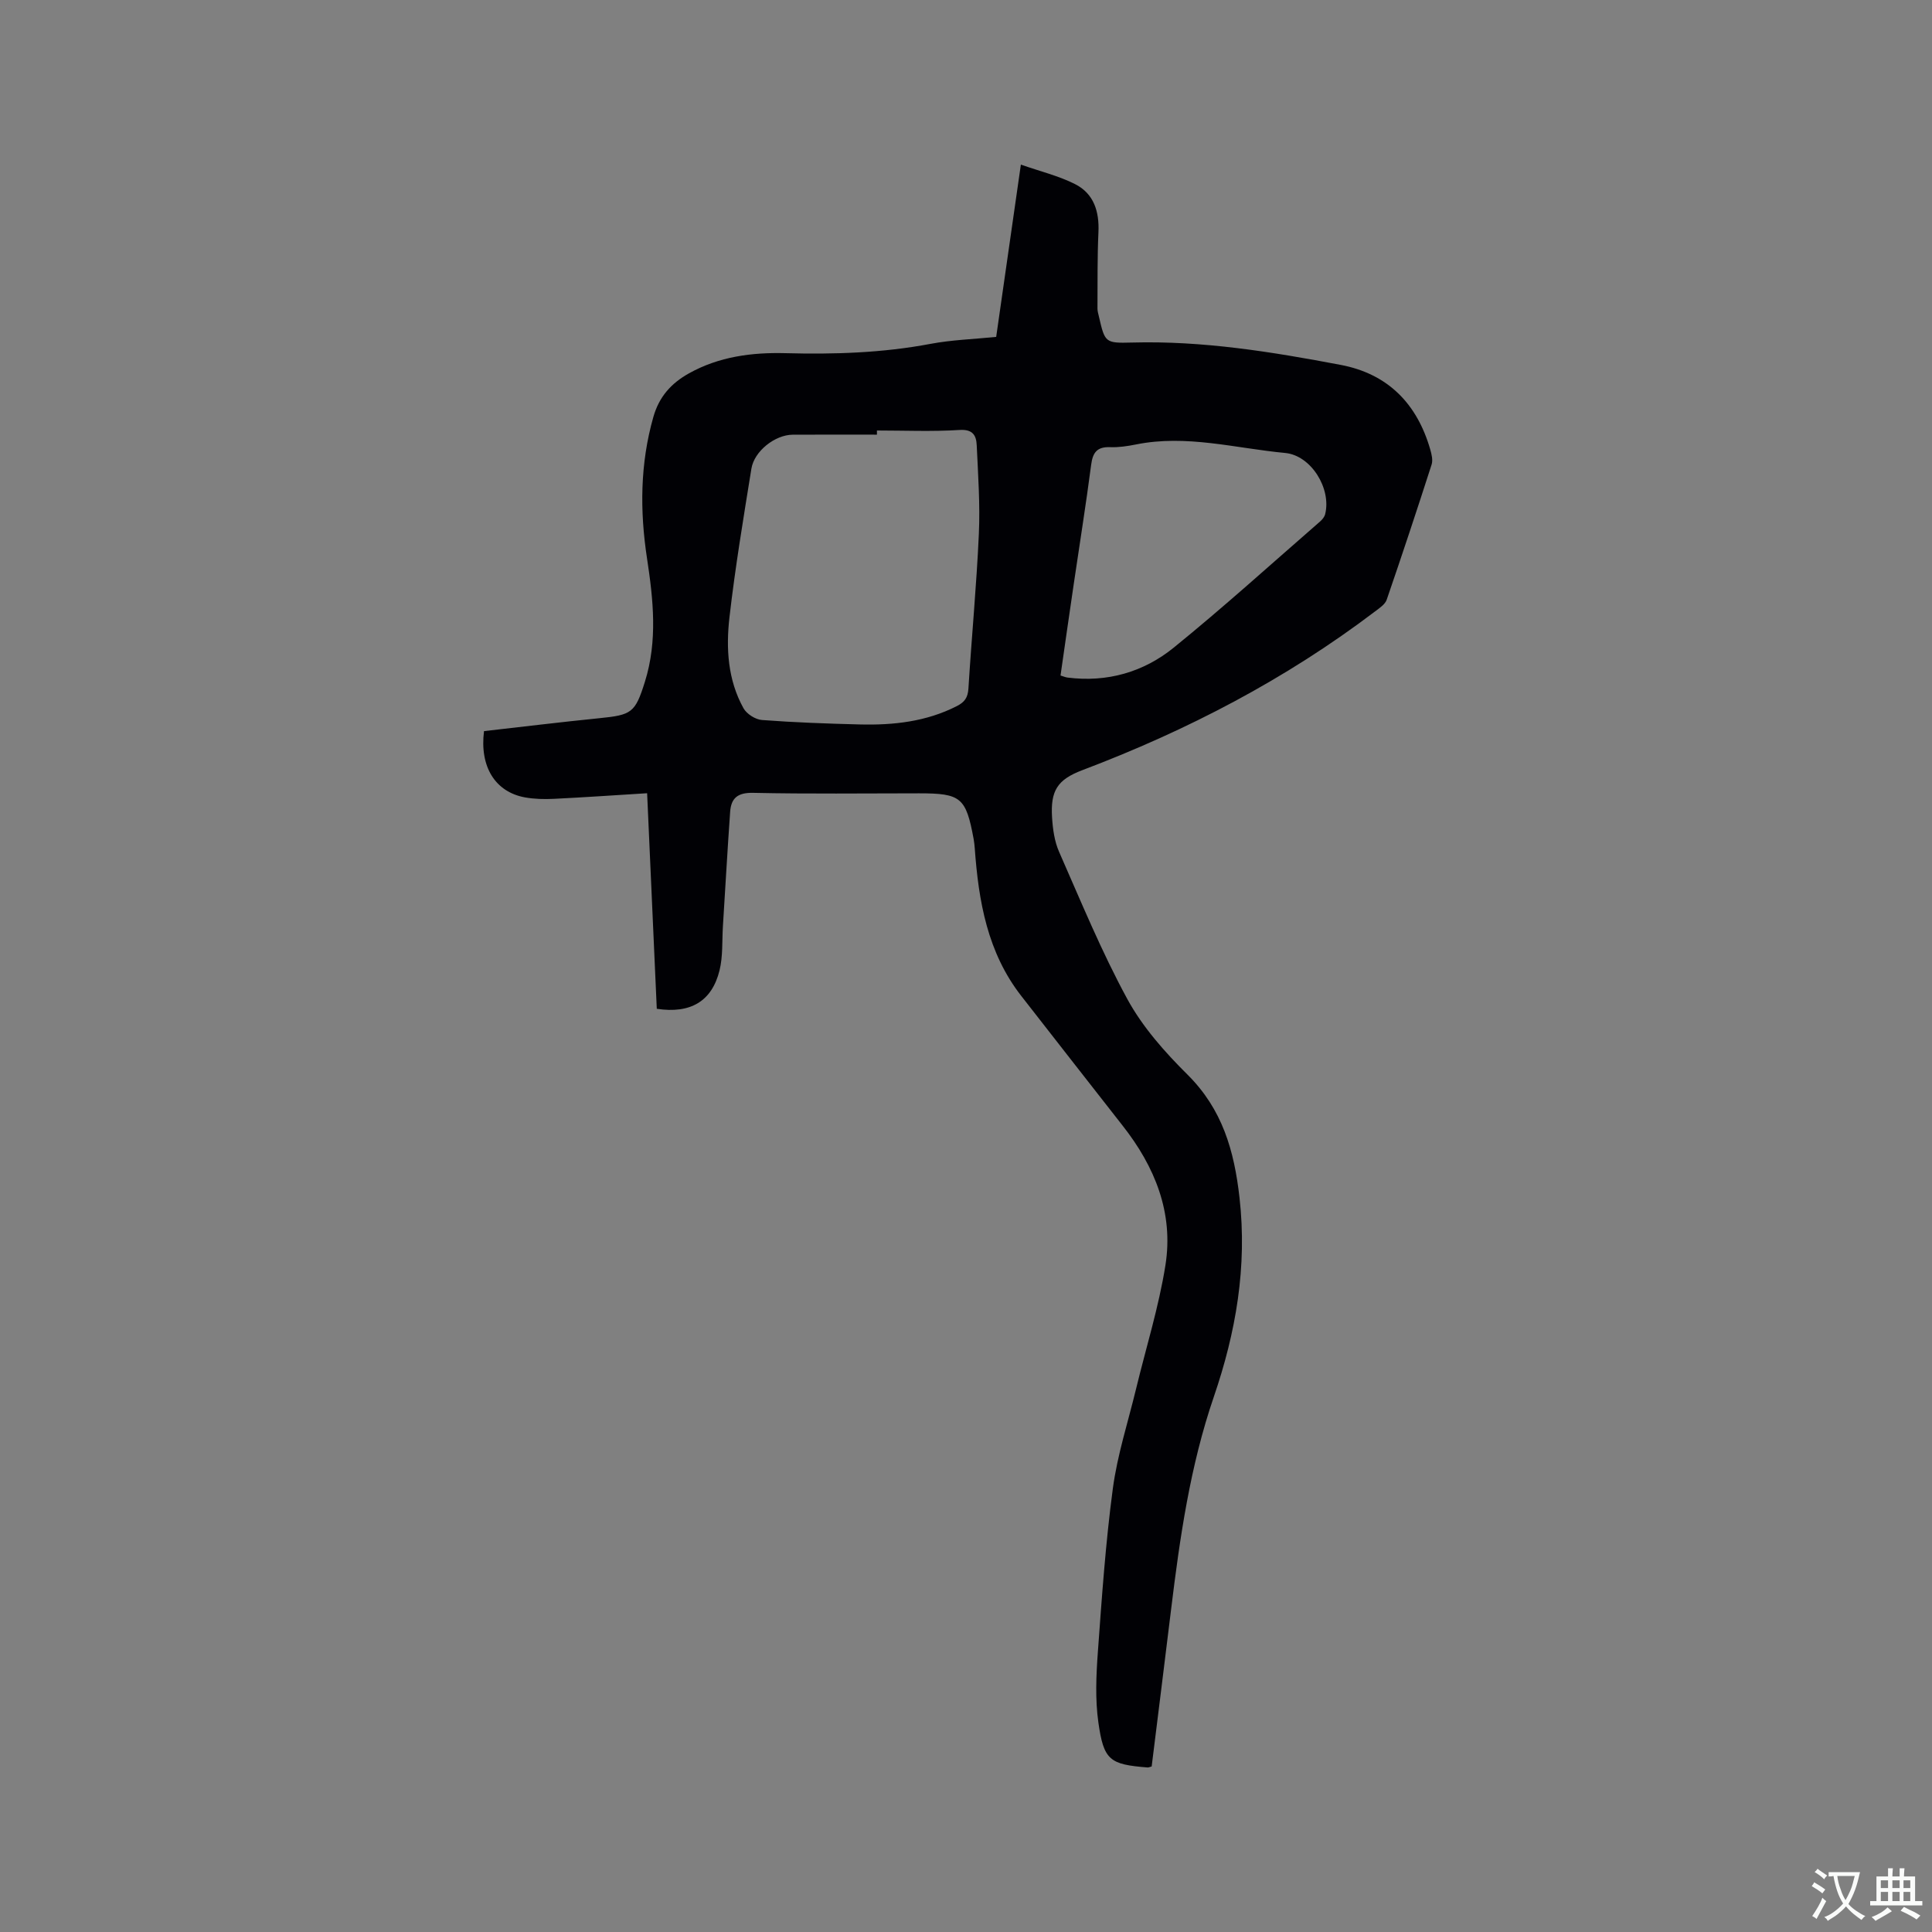 <svg enable-background="new 0 0 400 400" viewBox="0 0 400 400" xmlns="http://www.w3.org/2000/svg"><rect x="0" y="0" width="400" height="400" fill="#808080" stroke="none"/><path d="m238.44 365.73c-.58.16-.69.22-.79.21-7.87-.63-9.14-1.43-10.25-9.37-.67-4.76-.45-9.71-.1-14.53.82-11.3 1.6-22.62 3.1-33.84.93-6.97 3.15-13.78 4.81-20.65 2.06-8.53 4.71-16.96 6.08-25.6 1.72-10.84-2.18-20.41-8.88-28.92-7-8.9-13.94-17.85-20.92-26.77-7.06-9.02-8.89-19.68-9.68-30.67-.05-.63-.12-1.27-.23-1.89-1.59-8.6-2.62-9.45-11.3-9.45-11.45 0-22.91.15-34.35-.1-3.18-.07-4.56 1.07-4.76 3.92-.56 7.9-1 15.81-1.5 23.72-.19 3.05.02 6.21-.7 9.13-1.59 6.41-6.02 9-12.99 7.94-.66-14.71-1.32-29.48-2-44.63-6.66.41-12.97.85-19.3 1.16-1.99.1-4.05.05-6-.3-6.16-1.13-9.4-6.35-8.47-13.72 7.9-.89 15.86-1.87 23.84-2.67 6.74-.68 7.45-1.08 9.48-7.58 2.64-8.45 1.73-16.97.43-25.5-1.5-9.84-1.45-19.59 1.31-29.29 1.2-4.22 3.71-6.99 7.37-9.03 6.23-3.48 13.05-4.36 19.98-4.18 10.09.27 20.1-.05 30.05-1.93 4.35-.82 8.82-.96 13.58-1.44 1.67-11.62 3.33-23.2 5.11-35.67 4.05 1.42 7.85 2.33 11.24 4.05 3.86 1.96 5.02 5.65 4.82 9.95-.24 5.27-.17 10.55-.2 15.82 0 .52.16 1.04.28 1.56 1.27 5.48 1.27 5.61 6.88 5.46 14.62-.4 28.94 1.92 43.21 4.63 9.79 1.86 15.82 8.06 18.54 17.55.28.98.56 2.17.27 3.08-3.01 9.36-6.1 18.69-9.3 27.99-.33.96-1.48 1.71-2.37 2.39-18.53 14.07-38.94 24.68-60.66 32.9-5.17 1.96-6.6 4.26-6.25 9.81.15 2.4.5 4.94 1.46 7.11 4.52 10.26 8.79 20.68 14.14 30.5 3.15 5.77 7.74 10.95 12.45 15.62 7.2 7.16 9.66 15.69 10.76 25.49 1.61 14.32-.75 27.84-5.32 41.2-4.91 14.32-7.04 29.19-8.86 44.13-1.31 10.77-2.67 21.58-4.01 32.41zm-56.88-276.6v.86c-5.82 0-11.64-.03-17.45.01-3.66.03-7.95 3.4-8.54 7.03-1.65 10.23-3.36 20.46-4.54 30.75-.74 6.43-.36 12.98 2.9 18.85.66 1.19 2.47 2.34 3.83 2.44 6.75.51 13.52.75 20.29.92 6.93.17 13.72-.57 20.05-3.8 1.6-.81 2.28-1.75 2.4-3.61.66-10.67 1.68-21.33 2.16-32.01.28-6.11-.16-12.25-.44-18.37-.09-1.97-.74-3.36-3.54-3.18-5.68.36-11.41.11-17.12.11zm38.01 50.73c.65.19 1.03.37 1.44.42 8.22 1.05 15.76-1.13 22.02-6.21 10.35-8.4 20.23-17.36 30.29-26.11.45-.39.9-.95 1.04-1.51 1.32-5.26-2.88-12.16-8.29-12.67-10.26-.96-20.43-3.87-30.87-1.76-1.76.35-3.58.63-5.36.56-2.7-.1-3.6 1.09-3.93 3.66-1.08 8.28-2.41 16.54-3.62 24.8-.93 6.26-1.81 12.52-2.72 18.82z" fill="#010105"/><g fill="#fafbfa"><path d="m377.9 391.2c-.2.3-.4.5-.6.8-.7-.6-1.4-1-2.2-1.5.2-.3.4-.5.5-.8.6.4 1.4.8 2.3 1.5zm-1.8 6.1c-.2-.2-.5-.4-.9-.6.4-.6.8-1.2 1.2-1.9s.7-1.3.9-1.9c.3.3.5.5.8.7-.7 1.3-1.4 2.6-2 3.7zm2.2-9c-.3.3-.5.5-.6.8-.6-.6-1.3-1.1-2-1.5.3-.3.5-.5.6-.7.6.5 1.3.9 2 1.4zm.3.2v-.9h2 4.5c-.3 1.3-.6 2.5-1 3.6s-.9 2.1-1.4 3c.4.5 1 1 1.6 1.4s1.2.8 1.9 1.1c-.3.2-.5.4-.8.8-.4-.3-1-.7-1.6-1.2s-1.2-1.1-1.6-1.6c-.5.6-1.1 1.1-1.7 1.6s-1.4.9-2.1 1.4c-.1-.3-.3-.5-.7-.8.6-.2 1.2-.5 1.9-1s1.4-1.1 2-1.8c-.5-.8-.9-1.6-1.2-2.5s-.6-2-.8-3.2c-.4.1-.7.1-1 .1zm2.5 2.7c.3 1 .7 1.7 1 2.2.3-.5.6-1.1 1-2s.6-1.9.9-3h-3.2-.4c.1.9.3 1.8.7 2.8z"/><path d="m396.5 388.5v1.5 3.6h1.5v.9c-.4 0-1 0-1.7 0h-7.9c-.5 0-.9 0-1.2 0v-.9h1.3v-3.5c0-.7 0-1.2 0-1.6h2.4c0-.8 0-1.4 0-1.7h1c0 .3-.1.8-.1 1.7h1.5c0-.8 0-1.4 0-1.7h1c0 .3-.1.9-.1 1.7zm-8.2 9.2c-.2-.3-.5-.5-.8-.8.8-.3 1.4-.6 1.9-.9s1-.7 1.4-1.1c.3.3.6.5.9.8-1.6 1-2.8 1.6-3.4 2zm2.6-6.8v-1.6h-1.5v1.6zm0 2.7v-1.9h-1.5v1.9zm2.4-2.7v-1.6h-1.5v1.6zm0 2.7v-1.9h-1.5v1.9zm.2 2 .7-.8c.4.2.9.5 1.6.8s1.3.7 1.8 1c-.3.3-.5.5-.8.8-.4-.3-1.5-1-3.3-1.8zm2-4.7v-1.6h-1.4v1.6zm0 2.7v-1.9h-1.4v1.9z"/></g></svg>